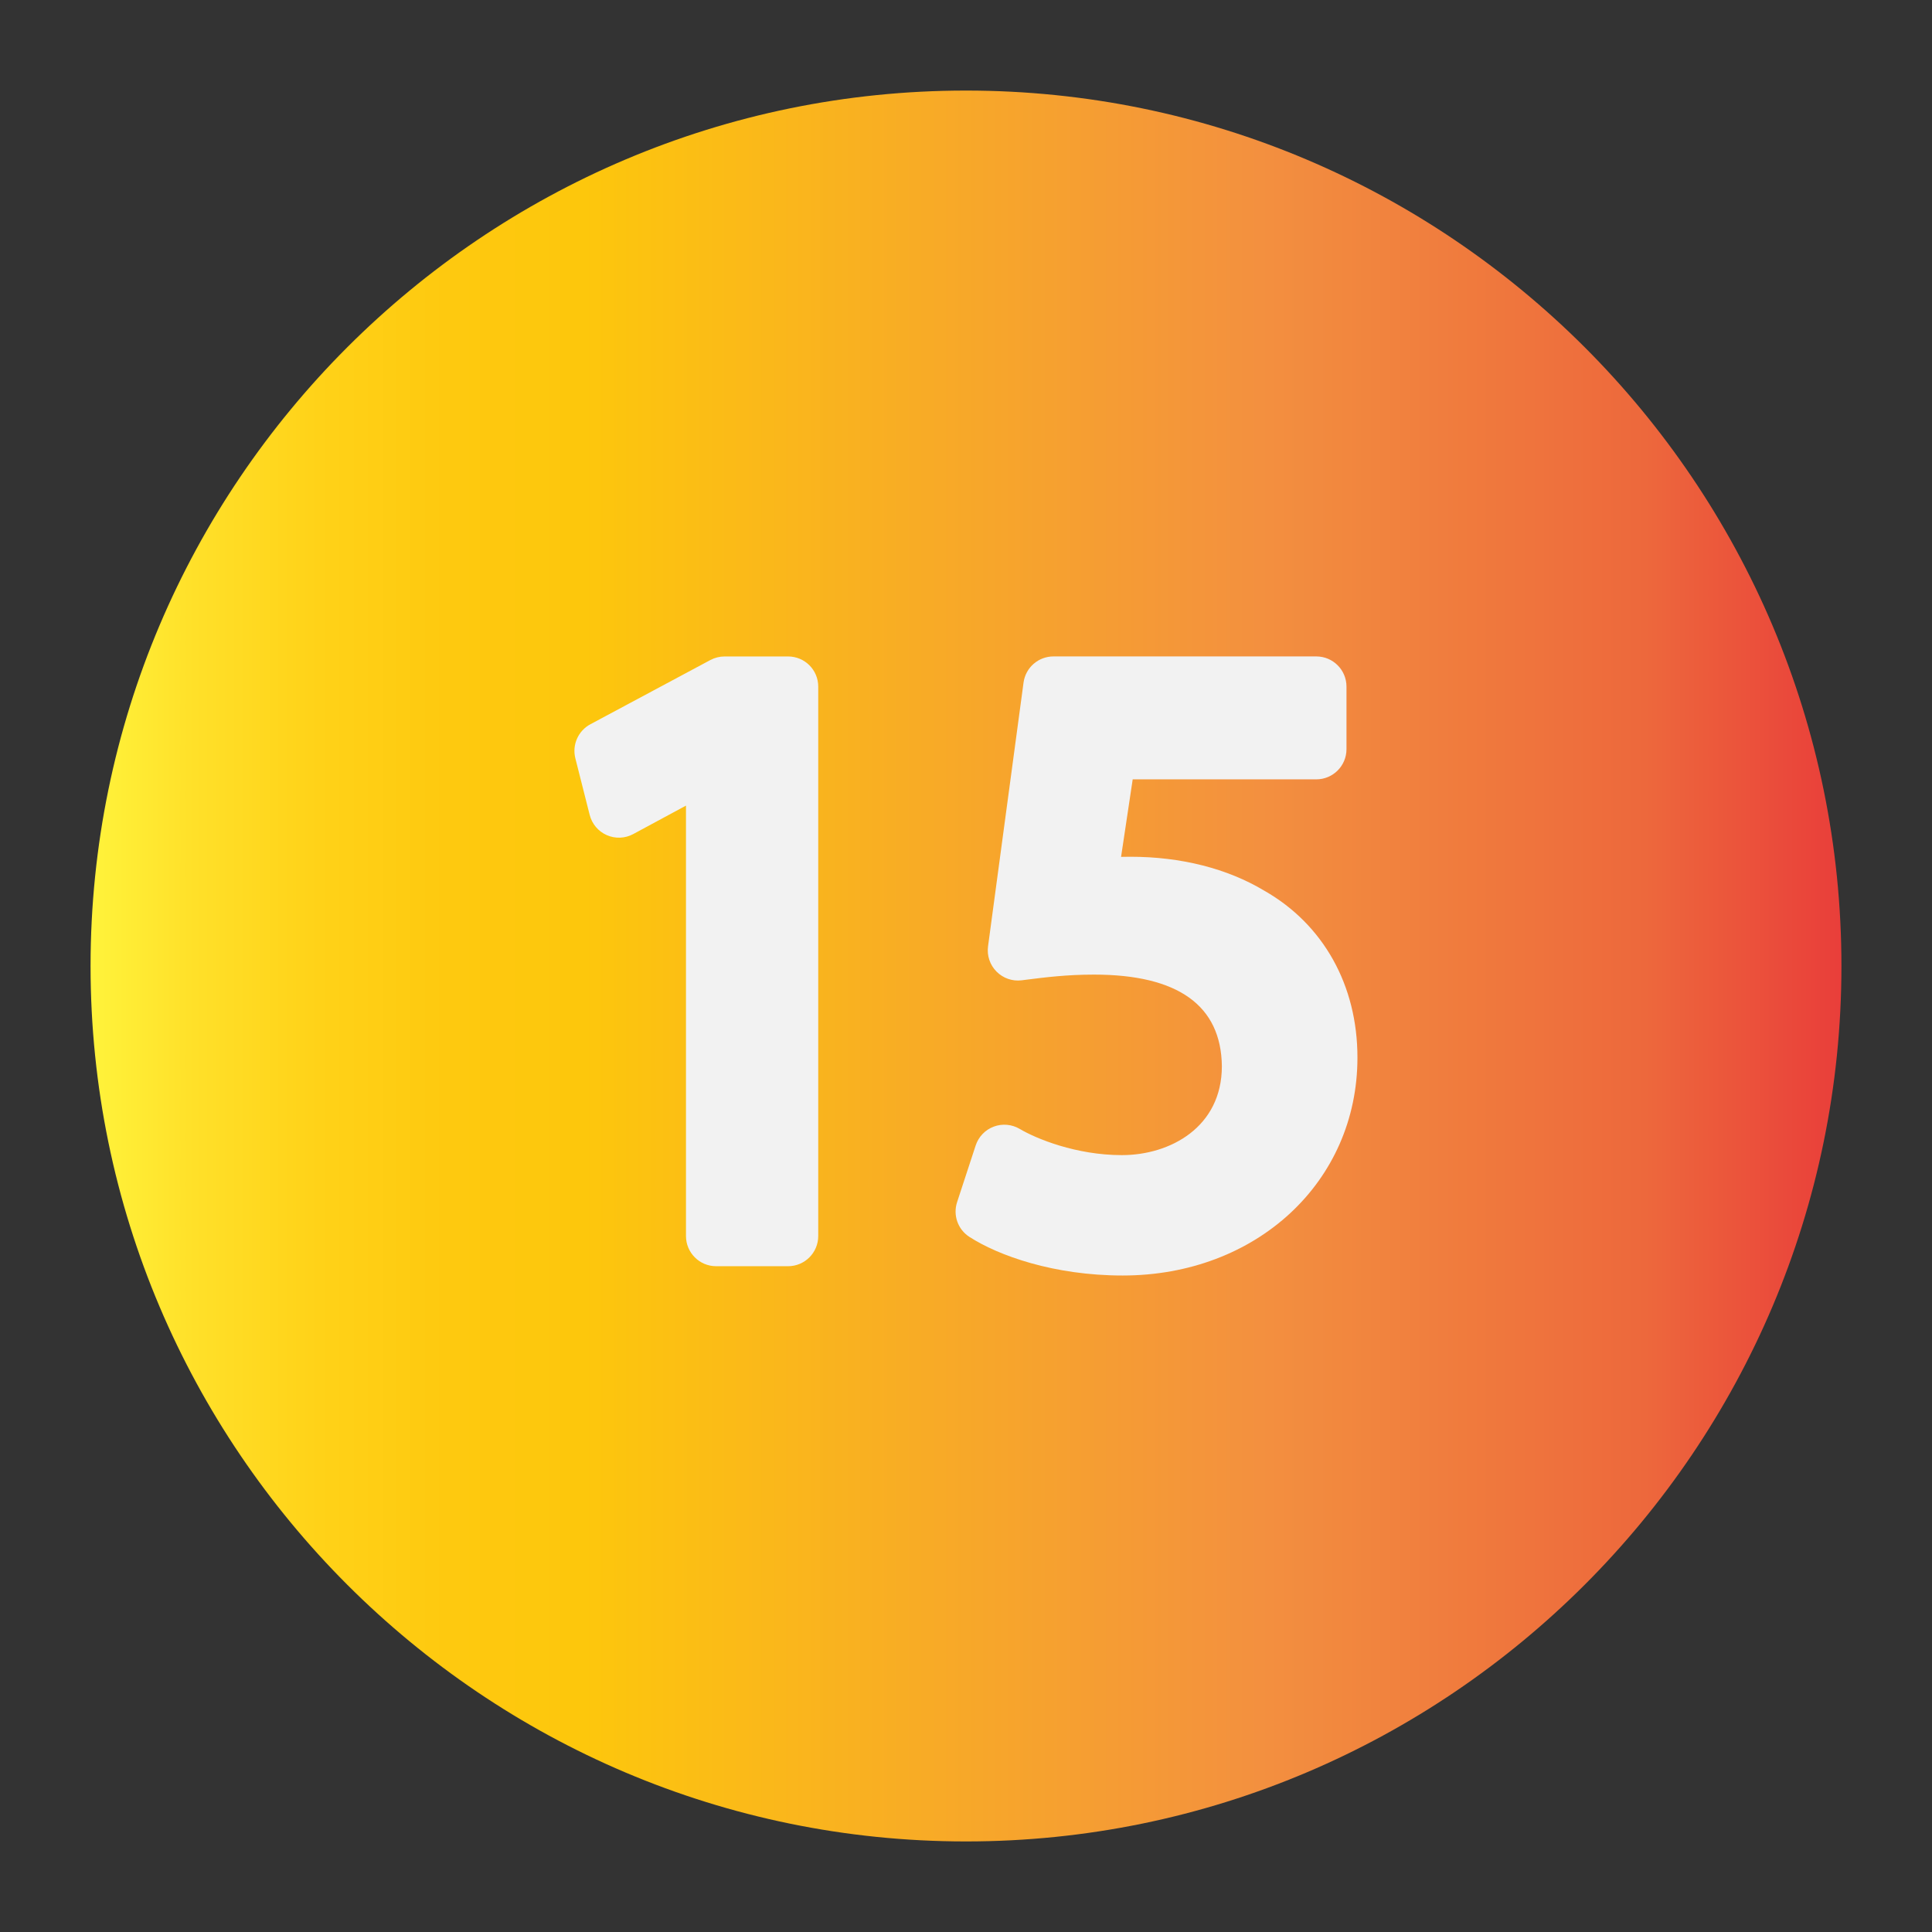 <?xml version="1.0" encoding="UTF-8"?> <svg xmlns="http://www.w3.org/2000/svg" xmlns:xlink="http://www.w3.org/1999/xlink" height="512" viewBox="0 0 64 64" width="512"><rect x="0" y="0" width="64" height="64" fill="#333333" stroke="none"/><linearGradient id="SVGID_1_" gradientUnits="userSpaceOnUse" x1="3" x2="61" y1="32" y2="32"><stop offset="0" stop-color="#fff33b"></stop><stop offset=".059" stop-color="#ffe029"></stop><stop offset=".13" stop-color="#ffd218"></stop><stop offset=".203" stop-color="#fec90f"></stop><stop offset=".281" stop-color="#fdc70c"></stop><stop offset=".668" stop-color="#f3903f"></stop><stop offset=".888" stop-color="#ed683c"></stop><stop offset="1" stop-color="#e93e3a"></stop></linearGradient><g id="Layer_16"><path d="m61 32c0 15.99-13.01 29-29 29s-29-13.01-29-29 13.01-29 29-29 29 13.01 29 29z" fill="url(#SVGID_1_)"></path><g fill="#f2f2f2"><path d="m26.106 21.746h-2.102c-.165 0-.327.041-.472.118l-3.975 2.128c-.405.217-.61.682-.498 1.127l.475 1.876c.076.299.285.546.567.67.283.124.606.111.877-.036l1.746-.942v14.258c0 .552.447 1 1 1h2.381c.553 0 1-.448 1-1v-18.2c.001-.551-.446-.999-.999-.999z"></path><path d="m41.879 29.504c-1.224-.734-2.757-1.123-4.435-1.123-.108 0-.21.001-.307.004l.385-2.568h6.082c.553 0 1-.448 1-1v-2.072c0-.552-.447-1-1-1h-8.707c-.501 0-.924.37-.991.867l-1.176 8.736c-.041.308.063.617.281.837s.526.328.834.289l.147-.019c.632-.08 1.348-.17 2.248-.17 2.786 0 4.211 1.024 4.236 3.032 0 2.025-1.717 2.948-3.313 2.948-1.515 0-2.839-.545-3.383-.868-.26-.154-.579-.183-.861-.076-.284.106-.504.336-.599.625l-.615 1.876c-.142.432.025.905.407 1.151.959.619 2.796 1.28 5.078 1.28 4.434 0 7.777-3.103 7.777-7.216.003-2.399-1.131-4.42-3.088-5.533z"></path></g></g></svg> 